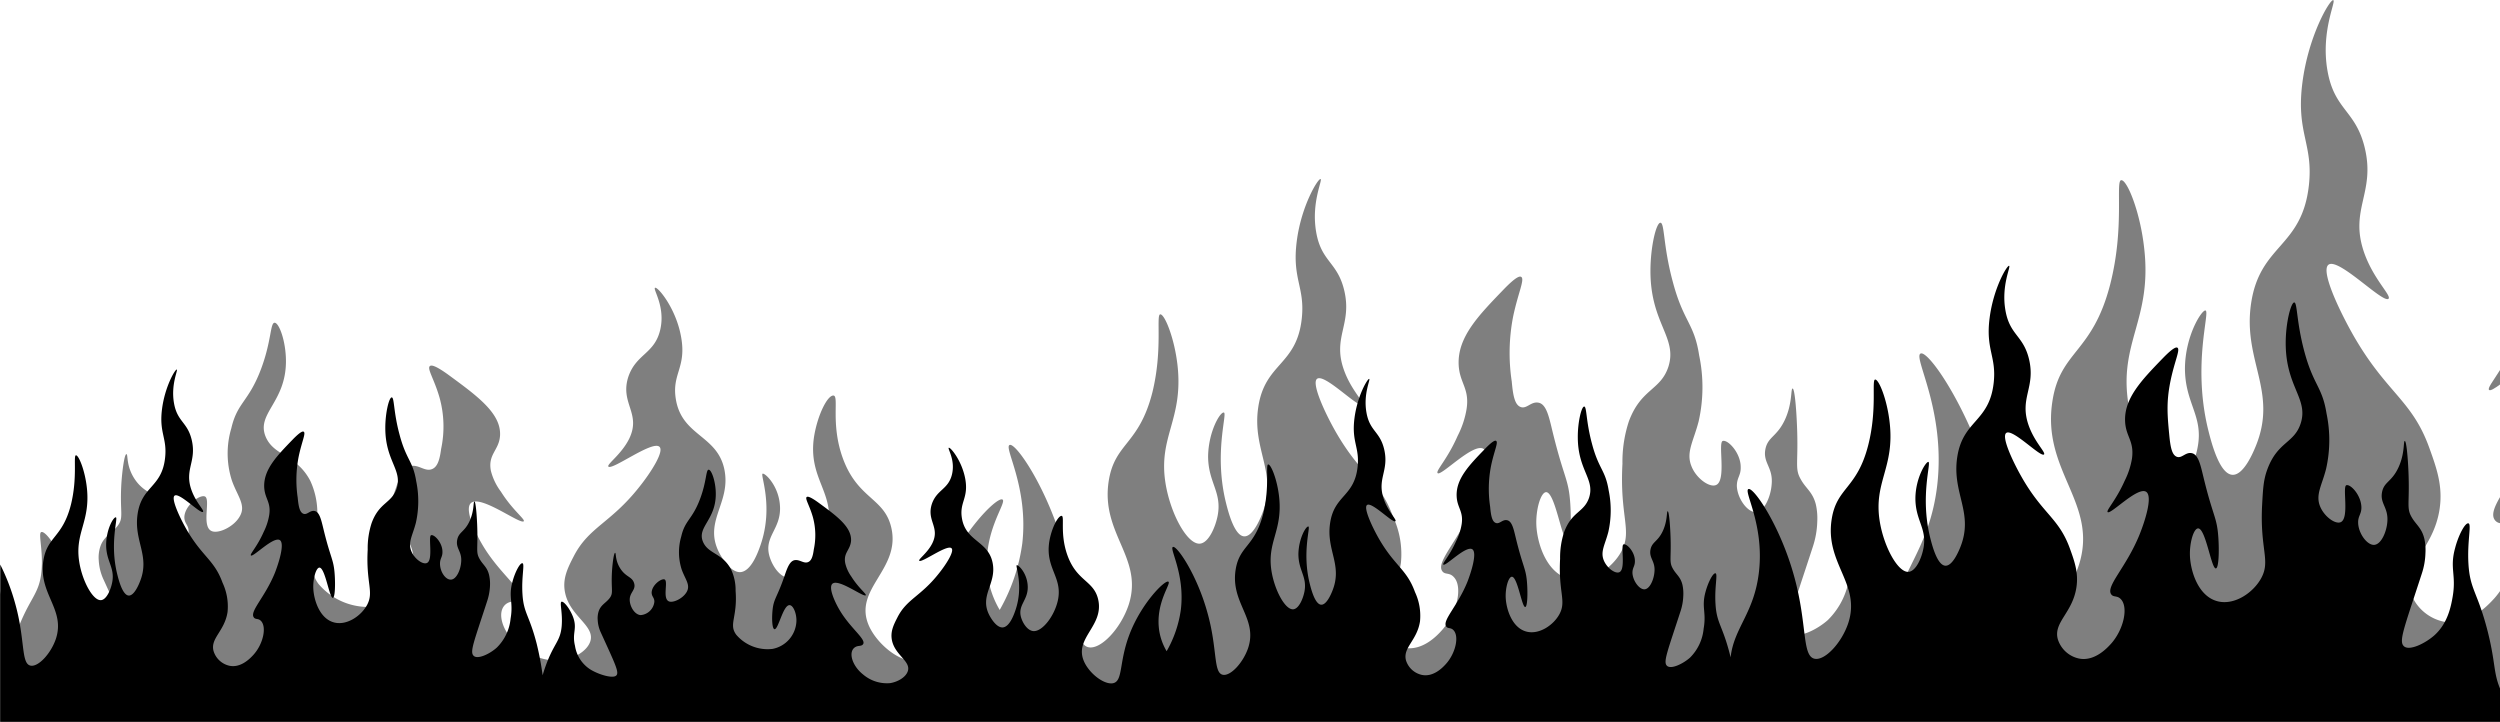 <svg id="Layer_1" data-name="Layer 1" xmlns="http://www.w3.org/2000/svg" viewBox="0 0 500 144.36"><defs><style>.fire-bottom{opacity:0.5;}</style></defs><title>fire-bottom</title><g id="Layer_3" data-name="Layer 3"><path d="M497.51,73c-2-7.8-3.5-8.17-3.82-13.39-.27-4.54.66-7.94,0-8.11s-2,2.36-2.67,4.95c-1.12,4.09.27,5.33-.49,9.74-.35,2-1,5.32-3.65,7.7-1.81,1.61-5,3.18-6.09,2.19s0-3.53,3.57-14.52a14.24,14.24,0,0,0,.73-4.14,10.25,10.25,0,0,0-.24-2.92c-.53-2.11-1.63-2.7-2.51-4.22-1.1-1.88-.38-2.68-.65-9.16-.12-2.87-.41-6.08-.73-6.09s.05,2.5-1.3,5.36-2.84,2.78-3.25,4.86c-.45,2.33,1.28,3,1.06,5.93-.15,2-1.2,4.49-2.6,4.62s-3.17-2.24-3.24-4.38c-.05-1.43.68-1.73.65-3.16-.06-2.38-2.14-4.63-3-4.39s.65,6.58-1.13,7.39c-1.08.49-3.31-1.11-4.14-3.17-.94-2.34.38-4.2,1.22-7.54a26,26,0,0,0,.08-11c-.87-5.46-2.61-5.56-4.46-12.49-1.57-5.88-1.37-9.72-2-9.74s-1.71,3.94-1.71,8.12c0,8.79,4.59,11.1,3,16.06-1.28,4-4.6,3.62-6.66,9.17-.78,2.12-.87,3.76-1.05,7.06-.49,8.94,1.72,11.17-.16,14.68-1.56,2.91-5.26,5.46-8.6,4.71-4-.9-5.55-6-5.68-9.09-.11-2.55.71-5.48,1.62-5.52,1.53-.06,2.66,8.16,3.57,8,.58-.08.67-3.49.49-6.17-.28-4.17-1.05-4.08-3-12.17-.56-2.32-1-4.4-2.27-4.7s-2,1.07-3,.73-1.31-1.9-1.54-4.3c-.37-3.87-.64-6.59.24-10.88.82-4,2-6.28,1.38-6.65-.2-.12-.74-.14-2.92,2.11-4.22,4.36-7.73,8-7.54,12.58.12,3.12,1.86,3.92,1.38,7.46A15.59,15.59,0,0,1,424.93,43c-1.75,3.94-3.74,5.91-3.4,6.25.56.58,6-5.17,7.7-4.06,1.39.92-.3,6.06-1.37,8.68-2.67,6.52-6.79,10.26-5.6,11.85.45.6,1.14.18,1.86.89,1.64,1.6.61,6.18-1.94,9-.7.76-3.24,3.58-6.41,2.92a5.66,5.66,0,0,1-4.22-3.9c-.87-3.37,2.95-5.22,3.73-10.3.45-2.94-.38-5.24-1.3-7.79-2.22-6.15-5.47-6.89-9.73-14.44-1.77-3.13-4-7.93-3-8.68,1.25-.94,6.88,4.93,7.55,4.3.41-.39-1.89-2.44-3.08-5.84-1.91-5.46,1.45-7.52.08-13.23-1.15-4.77-3.83-4.74-4.71-9.73s1.13-8.8.73-8.93-3.11,4.39-3.89,10.39c-.84,6.42,1.39,7.71.81,13-.88,7.93-6.19,7.43-7.3,14.93-1.08,7.28,3.44,11.12.57,18.09-.3.72-1.51,3.64-2.93,3.57-1.69-.08-2.73-4.36-3.08-5.76-2-8.25.29-14.85-.32-15-.45-.12-2.57,3.14-2.6,7.3,0,4.43,2.34,6,1.62,9.9-.35,2-1.51,4.68-3,4.79-2.12.15-4.95-5.05-5.76-10.15-1.25-7.82,3-10.68,2-19.63-.5-4.69-2.19-8.78-2.92-8.68s.46,5.93-1.38,13.14c-2.24,8.76-6.29,8.37-7.3,14.77-1.41,8.9,5.88,12.9,3.32,20.77-1.31,4-4.76,7.67-6.81,7.14-2.47-.64-1.38-6.91-4-16.39-2.78-10.16-8.12-17.93-9.16-17.53s3.19,7.07,2.1,16.56c-.94,8.29-5,11.13-5.67,17.1-.05-.21-.1-.4-.15-.62-1.5-5.87-2.64-6.15-2.87-10.08-.21-3.42.49-6,0-6.11s-1.48,1.78-2,3.73c-.84,3.08.21,4-.37,7.33A9.42,9.42,0,0,1,338,78.36c-1.36,1.21-3.75,2.38-4.58,1.65s0-2.67,2.69-10.94a11.06,11.06,0,0,0,.55-3.12,8.12,8.12,0,0,0-.18-2.2c-.4-1.59-1.24-2-1.9-3.18-.82-1.42-.28-2-.49-6.9-.09-2.16-.3-4.58-.55-4.59s0,1.89-1,4-2.13,2.1-2.44,3.66c-.34,1.75,1,2.3.79,4.46-.11,1.5-.9,3.39-1.95,3.49s-2.39-1.69-2.45-3.3c0-1.08.52-1.3.49-2.39,0-1.79-1.61-3.48-2.26-3.3s.49,5-.85,5.57c-.82.37-2.5-.84-3.12-2.39-.71-1.76.28-3.17.92-5.68a19.73,19.73,0,0,0,.06-8.31c-.66-4.12-2-4.19-3.36-9.41-1.19-4.43-1-7.33-1.53-7.34s-1.29,3-1.28,6.11c0,6.63,3.45,8.37,2.26,12.1-1,3-3.46,2.73-5,6.91a16.28,16.28,0,0,0-.8,5.32c-.37,6.73,1.29,8.41-.12,11.06-1.17,2.19-4,4.11-6.48,3.54-3-.67-4.18-4.53-4.28-6.84-.08-1.93.54-4.13,1.23-4.16,1.15,0,2,6.14,2.68,6.05.44-.06.51-2.62.37-4.64-.21-3.15-.78-3.08-2.26-9.17-.42-1.75-.75-3.32-1.71-3.54s-1.5.8-2.26.55-1-1.43-1.16-3.24a24,24,0,0,1,.18-8.19c.62-3,1.51-4.73,1-5-.15-.09-.56-.11-2.2,1.59-3.18,3.28-5.82,6-5.68,9.47.09,2.35,1.4,3,1,5.62a11.43,11.43,0,0,1-1.1,3.36c-1.32,3-2.81,4.45-2.56,4.71.42.43,4.53-3.9,5.8-3.06,1,.69-.23,4.56-1,6.54-2,4.91-5.1,7.73-4.21,8.92.34.46.86.14,1.4.68,1.24,1.2.46,4.65-1.46,6.78-.52.58-2.44,2.7-4.83,2.2a4.28,4.28,0,0,1-3.18-2.93c-.65-2.55,2.22-3.94,2.81-7.77a11.16,11.16,0,0,0-1-5.86c-1.67-4.64-4.11-5.2-7.33-10.88-1.33-2.36-3-6-2.26-6.54.94-.71,5.18,3.72,5.68,3.24.31-.29-1.42-1.83-2.32-4.4-1.44-4.11,1.09-5.66.06-10-.86-3.6-2.88-3.57-3.54-7.34s.85-6.62.55-6.72-2.35,3.31-2.94,7.82c-.63,4.85,1.05,5.81.62,9.78-.66,6-4.67,5.6-5.5,11.25-.82,5.49,2.59,8.37.42,13.63-.22.54-1.13,2.74-2.2,2.68-1.27-.06-2.06-3.28-2.32-4.33-1.52-6.22.22-11.19-.24-11.31s-1.94,2.37-2,5.5c0,3.33,1.76,4.51,1.22,7.46-.27,1.47-1.14,3.52-2.26,3.6-1.6.12-3.72-3.8-4.34-7.64-.94-5.89,2.25-8,1.53-14.79-.38-3.53-1.65-6.61-2.2-6.54s.35,4.47-1,9.9c-1.69,6.6-4.73,6.3-5.5,11.13-1.06,6.7,4.44,9.71,2.51,15.64-1,3-3.59,5.78-5.14,5.38-1.85-.48-1-5.21-3-12.35-2.09-7.65-6.12-13.5-6.91-13.2s2.41,5.32,1.59,12.47a23.09,23.09,0,0,1-2.85,8.38,11.54,11.54,0,0,1-1.47-4c-.91-5.69,2.59-9.7,1.78-9.92s-5.38,4.41-7.72,10.5c-2.18,5.68-1.27,9.44-3.34,9.83-1.73.31-4.63-1.86-5.74-4.28-2.16-4.72,4-7.12,2.8-12.45-.86-3.84-4.26-3.6-6.15-8.85C211.92,53.52,213,50,212.31,50s-2,2.39-2.46,5.2c-.81,5.37,2.76,7.08,1.71,11.77-.69,3.06-3.06,6.17-4.85,6.08-1.25-.07-2.23-1.7-2.53-2.87-.6-2.35,1.39-3.28,1.37-5.93s-1.81-4.45-2.19-4.38,1.43,4-.27,9c-.29.84-1.17,3.4-2.6,3.45-1.19,0-2.2-1.71-2.45-2.14-2.43-4.18,1.38-6.48.47-10.85s-5.41-4.19-6.14-8.94c-.49-3.16,1.38-3.93.68-7.79-.66-3.59-2.91-6.3-3.28-6.22s1.35,2.36.62,5.35-3,3-4,5.84c-1.15,3.42,1.68,4.65.07,7.92-1,2-2.94,3.27-2.59,3.5.56.39,5.3-3.14,6.35-2.57.84.45-1,3.32-2.53,5.2-3.59,4.52-6.32,5-8.19,8.66-.78,1.52-1.48,2.9-1.1,4.67.66,3,3.87,4.15,3.14,6.17-.42,1.18-2,2.1-3.55,2.34a7.35,7.35,0,0,1-5.39-1.75c-2.15-1.7-3-4.44-1.64-5.4.61-.43,1.19-.18,1.57-.54,1-.95-2.47-3.19-4.71-7.1-.91-1.57-2.33-4.66-1.17-5.2,1.43-.67,6,2.78,6.49,2.43.28-.21-1.39-1.39-2.87-3.75a7.54,7.54,0,0,1-1.22-2.67c-.41-2.12,1-2.6,1.16-4.47.15-2.76-2.8-4.93-6.36-7.54-1.83-1.35-2.29-1.34-2.45-1.27-.53.23.47,1.6,1.16,4a13.7,13.7,0,0,1,.2,6.52c-.19,1.44-.49,2.38-1.3,2.58s-1.58-.6-2.52-.44-1.44,1.43-1.92,2.82c-1.64,4.85-2.29,4.79-2.52,7.29-.15,1.61-.08,3.65.41,3.7.76.07,1.71-4.85,3-4.81.76,0,1.46,1.77,1.37,3.3a5.88,5.88,0,0,1-4.78,5.45,8.24,8.24,0,0,1-7.24-2.82c-1.58-2.11.27-3.45-.14-8.8a9.7,9.7,0,0,0-.89-4.24c-1.73-3.32-4.53-3.1-5.6-5.49-1.33-3,2.53-4.36,2.53-9.63,0-2.51-.87-4.87-1.43-4.86s-.39,2.31-1.71,5.83c-1.56,4.16-3,4.22-3.76,7.49a11.23,11.23,0,0,0,.07,6.62c.71,2,1.82,3.11,1,4.52-.69,1.23-2.57,2.19-3.48,1.9-1.5-.49-.07-4.25-1-4.43-.72-.15-2.47,1.2-2.52,2.63,0,.86.58,1,.54,1.89a3,3,0,0,1-2.73,2.63c-1.18-.08-2.06-1.58-2.18-2.77-.19-1.73,1.26-2.16.88-3.55s-1.59-1.21-2.73-2.92-.85-3.21-1.09-3.21-.51,1.93-.62,3.65c-.23,3.88.38,4.36-.54,5.49-.74.91-1.68,1.27-2.12,2.53a4.5,4.5,0,0,0-.2,1.75,6.65,6.65,0,0,0,.61,2.48c3,6.59,3.83,8.18,3,8.71s-3.6-.35-5.13-1.32A6.82,6.82,0,0,1,115,76c-.64-2.64.53-3.38-.41-5.83-.6-1.55-1.76-3.06-2.25-3s.22,2.14,0,4.86c-.27,3.13-1.54,3.35-3.21,8-.26.71-.45,1.32-.6,1.86a59.76,59.76,0,0,0-1.17-6.22c-1.5-5.88-2.64-6.15-2.87-10.08-.21-3.43.49-6,0-6.11s-1.49,1.77-2,3.72c-.85,3.09.21,4-.37,7.34a9.39,9.39,0,0,1-2.75,5.8C98,77.59,95.56,78.77,94.74,78s0-2.66,2.69-10.94A11.35,11.35,0,0,0,98,64a8.12,8.12,0,0,0-.19-2.2c-.39-1.59-1.23-2-1.89-3.18-.82-1.42-.28-2-.49-6.91-.09-2.15-.3-4.58-.55-4.58s0,1.88-1,4-2.14,2.1-2.44,3.67c-.34,1.75,1,2.3.79,4.46-.11,1.5-.9,3.39-2,3.49S88,61.19,88,59.56c0-1.08.52-1.31.49-2.39,0-1.79-1.61-3.49-2.26-3.3s.48,5-.85,5.56c-.82.37-2.5-.83-3.12-2.38-.71-1.77.28-3.17.92-5.68a19.73,19.73,0,0,0,.06-8.31c-.66-4.12-2-4.19-3.36-9.42-1.19-4.42-1-7.32-1.53-7.33s-1.29,3-1.29,6.11c0,6.62,3.46,8.37,2.27,12.1-1,3-3.47,2.73-5,6.91a16.21,16.21,0,0,0-.79,5.31c-.37,6.74,1.29,8.42-.12,11.07-1.18,2.19-4,4.11-6.48,3.54-3-.68-4.18-4.53-4.28-6.84-.08-1.93.54-4.13,1.22-4.16,1.16,0,2,6.14,2.69,6.05.44-.06.51-2.63.37-4.64-.21-3.15-.79-3.08-2.26-9.17-.43-1.75-.76-3.32-1.71-3.55s-1.5.81-2.26.55-1-1.43-1.17-3.23a24.22,24.22,0,0,1,.19-8.19c.62-3,1.5-4.74,1-5-.15-.09-.56-.11-2.2,1.58-3.18,3.29-5.82,6-5.69,9.48.1,2.35,1.41,3,1,5.62a11.73,11.73,0,0,1-1.1,3.36c-1.32,3-2.82,4.45-2.56,4.71.42.43,4.53-3.9,5.8-3.06,1,.69-.23,4.56-1,6.54-2,4.91-5.11,7.73-4.21,8.92.34.46.86.14,1.4.67,1.23,1.21.46,4.66-1.47,6.79-.52.57-2.44,2.7-4.82,2.2A4.29,4.29,0,0,1,42.7,77c-.65-2.54,2.22-3.93,2.81-7.76a11.16,11.16,0,0,0-1-5.86c-1.67-4.64-4.12-5.2-7.33-10.88-1.33-2.36-3-6-2.26-6.54.94-.71,5.18,3.72,5.68,3.24.31-.3-1.42-1.84-2.32-4.4-1.44-4.11,1.09-5.66.06-10-.86-3.6-2.88-3.58-3.54-7.34s.85-6.63.55-6.72S33,24.09,32.41,28.6c-.63,4.84,1.05,5.81.61,9.78-.65,6-4.66,5.6-5.5,11.25-.81,5.48,2.6,8.37.43,13.62-.22.55-1.13,2.74-2.2,2.69-1.27-.06-2.06-3.28-2.32-4.34-1.52-6.21.22-11.18-.25-11.3s-1.93,2.36-1.95,5.5c0,3.33,1.76,4.51,1.22,7.45-.27,1.48-1.14,3.53-2.26,3.61-1.6.11-3.73-3.8-4.34-7.64-.94-5.89,2.25-8,1.53-14.79-.38-3.53-1.65-6.61-2.2-6.54s.35,4.47-1,9.9c-1.69,6.6-4.73,6.3-5.5,11.12-1.06,6.71,4.43,9.72,2.51,15.65-1,3-3.59,5.78-5.14,5.38-1.86-.48-1-5.21-3-12.35a42.36,42.36,0,0,0-3-7.85V91.19H500V84.53C498.63,81.19,499.14,79.44,497.51,73Z" transform="translate(0 53.17)"/></g><g class="fire-bottom"><path d="M499,50.88a1.58,1.58,0,0,0,1,.58v-5.2C498.79,48.36,498.22,49.89,499,50.88Z" transform="translate(0 53.17)"/><path d="M497.81,24.81c.24.25,1.07-.26,2.19-1.08V20.84C498.52,23.19,497.48,24.48,497.81,24.81Z" transform="translate(0 53.17)"/><path d="M488.69,71.15A9,9,0,0,1,482,65c-1.38-5.34,4.67-8.26,5.91-16.3.71-4.66-.61-8.3-2.06-12.33-3.52-9.74-8.66-10.91-15.4-22.86-2.8-5-6.33-12.55-4.75-13.74,2-1.49,10.89,7.8,12,6.81.65-.62-3-3.87-4.88-9.25-3-8.64,2.3-11.9.13-20.94-1.82-7.55-6.06-7.5-7.45-15.4s1.78-13.93,1.15-14.13-4.92,6.94-6.16,16.44c-1.33,10.16,2.2,12.21,1.29,20.58-1.4,12.55-9.8,11.76-11.56,23.63-1.71,11.52,5.45,17.6.9,28.63-.47,1.14-2.39,5.77-4.63,5.65-2.68-.12-4.33-6.9-4.88-9.11-3.16-13.06.46-23.51-.51-23.75-.71-.19-4.06,5-4.11,11.56,0,7,3.7,9.5,2.56,15.67-.55,3.17-2.39,7.41-4.75,7.58-3.35.24-7.83-8-9.11-16.06-2-12.38,4.75-16.91,3.16-31.08-.79-7.42-3.46-13.89-4.62-13.73s.73,9.38-2.18,20.79c-3.55,13.87-10,13.25-11.56,23.38-2.23,14.09,9.31,20.42,5.26,32.88-2.08,6.33-7.54,12.14-10.78,11.3-3.91-1-2.19-10.94-6.33-25.94-4.4-16.09-12.86-28.38-14.5-27.75s5,11.19,3.32,26.21c-1.49,13.12-7.91,17.62-9,27.07-.08-.33-.16-.64-.24-1-2.37-9.3-4.18-9.74-4.54-16-.33-5.41.77-9.5,0-9.67s-2.35,2.82-3.17,5.9c-1.33,4.88.33,6.34-.58,11.61a14.89,14.89,0,0,1-4.36,9.19c-2.15,1.92-5.93,3.77-7.25,2.61s0-4.22,4.26-17.31a17.33,17.33,0,0,0,.87-4.94,12.7,12.7,0,0,0-.28-3.48c-.64-2.52-2-3.17-3-5-1.3-2.24-.44-3.16-.78-10.92-.14-3.42-.47-7.25-.87-7.26s0,3-1.58,6.33-3.37,3.32-3.86,5.79c-.54,2.77,1.58,3.64,1.25,7.06-.17,2.38-1.42,5.37-3.09,5.53s-3.78-2.68-3.87-5.23c0-1.71.82-2.06.77-3.78,0-2.83-2.55-5.51-3.58-5.22s.78,7.91-1.34,8.81c-1.3.59-4-1.33-4.94-3.78-1.12-2.79.44-5,1.46-9a31,31,0,0,0,.09-13.15c-1-6.53-3.16-6.64-5.32-14.9-1.88-7-1.58-11.6-2.42-11.62s-2,4.75-2,9.67c0,10.5,5.47,13.25,3.58,19.16-1.58,4.74-5.47,4.32-7.91,10.93a25.92,25.92,0,0,0-1.27,8.42c-.58,10.66,2,13.32-.19,17.51-1.85,3.47-6.33,6.51-10.25,5.6-4.75-1.06-6.62-7.17-6.78-10.82-.13-3.06.86-6.54,1.95-6.59,1.82,0,3.16,9.72,4.24,9.58.7-.1.81-4.15.59-7.35-.34-5-1.24-4.87-3.58-14.51-.67-2.77-1.19-5.26-2.71-5.6s-2.37,1.26-3.58.87-1.58-2.27-1.83-5.13a38.11,38.11,0,0,1,.28-13c1-4.75,2.39-7.49,1.59-7.92-.24-.14-.89-.17-3.49,2.52-5,5.19-9.21,9.49-9,15,.15,3.72,2.22,4.75,1.59,8.89A18.17,18.17,0,0,1,291.53,34c-2.08,4.75-4.44,7-4,7.46.67.68,7.17-6.18,9.18-4.85,1.59,1.09-.36,7.22-1.58,10.35-3.17,7.78-8.07,12.24-6.66,14.12.53.73,1.36.22,2.21,1.08,2,1.9.73,7.36-2.31,10.73-.82.92-3.86,4.27-7.64,3.48a6.77,6.77,0,0,1-5-4.63c-1-4,3.52-6.24,4.45-12.3a17.65,17.65,0,0,0-1.58-9.28c-2.65-7.34-6.51-8.23-11.6-17.22-2.11-3.74-4.75-9.5-3.58-10.35,1.49-1.13,8.2,5.89,9,5.13.49-.46-2.25-2.9-3.67-7-2.28-6.5,1.72-9,.09-15.83-1.36-5.69-4.56-5.65-5.6-11.61s1.34-10.48.87-10.64S260.29-12.12,259.36-5c-1,7.67,1.66,9.19,1,15.48-1,9.49-7.39,8.86-8.71,17.8-1.3,8.69,4.1,13.25.67,21.58-.35.85-1.79,4.34-3.49,4.24-2-.09-3.26-5.19-3.67-6.85-2.4-9.85.35-17.72-.38-17.91s-3.07,3.76-3.16,8.71c0,5.27,2.78,7.14,1.93,11.81-.43,2.33-1.81,5.57-3.58,5.7-2.53.19-5.89-6-6.87-12.1-1.49-9.32,3.56-12.66,2.42-23.41-.6-5.58-2.61-10.46-3.48-10.35s.55,7.08-1.58,15.67c-2.68,10.45-7.49,10-8.71,17.62-1.68,10.6,7,15.37,4,24.75-1.58,4.83-5.68,9.15-8.13,8.52-2.93-.76-1.58-8.25-4.75-19.55-3.31-12.11-9.69-21.37-10.94-20.89s3.82,8.42,2.52,19.74a36.74,36.74,0,0,1-4.51,13.26,18.38,18.38,0,0,1-2.33-6.41c-1.44-9,4.1-15.35,2.82-15.7s-8.52,7-12.22,16.62c-3.45,9-2,14.94-5.29,15.56-2.73.49-7.32-3-9.08-6.78-3.42-7.47,6.33-11.27,4.43-19.7-1.36-6.08-6.74-5.7-9.73-14-2.46-6.85-.68-12.36-1.84-12.47s-3.17,3.78-3.89,8.23c-1.29,8.5,4.36,11.2,2.7,18.63-1.09,4.84-4.84,9.76-7.67,9.62-2-.11-3.53-2.69-4-4.54-.95-3.72,2.2-5.19,2.17-9.39s-2.87-7-3.47-6.93,2.27,6.41-.42,14.24c-.46,1.33-1.86,5.39-4.12,5.46-1.88,0-3.48-2.7-3.88-3.38-3.84-6.62,2.19-10.26.75-17.18s-8.57-6.63-9.72-14.15c-.78-5,2.18-6.22,1.07-12.33-1-5.68-4.6-10-5.19-9.84s2.14,3.73,1,8.47-4.74,4.74-6.33,9.24c-1.82,5.41,2.66,7.36.11,12.54-1.58,3.16-4.65,5.17-4.1,5.54.89.61,8.39-5,10.06-4.07,1.32.71-1.59,5.25-4,8.23-5.68,7.15-10,7.91-13,13.71-1.24,2.4-2.35,4.59-1.74,7.39,1,4.75,6.12,6.57,5,9.76-.67,1.87-3.17,3.33-5.62,3.71a11.58,11.58,0,0,1-8.53-2.77c-3.41-2.69-4.75-7-2.6-8.55,1-.68,1.88-.28,2.48-.85,1.59-1.51-3.9-5-7.45-11.24-1.44-2.49-3.69-7.38-1.85-8.23,2.26-1.06,9.49,4.4,10.27,3.84.44-.33-2.2-2.2-4.54-5.93A11.7,11.7,0,0,1,98.18,41c-.65-3.35,1.66-4.11,1.83-7.07.24-4.37-4.43-7.81-10.06-11.94-2.9-2.14-3.63-2.12-3.88-2-.84.37.74,2.53,1.83,6.33a21.59,21.59,0,0,1,.32,10.32c-.3,2.28-.77,3.77-2.06,4.09s-2.5-1-4-.7-2.27,2.26-3,4.46c-2.6,7.68-3.63,7.59-4,11.54-.24,2.55-.13,5.78.65,5.86,1.2.11,2.7-7.68,4.74-7.61,1.21,0,2.31,2.8,2.17,5.22a9.32,9.32,0,0,1-7.56,8.63A13,13,0,0,1,63.69,63.6c-2.5-3.34.42-5.46-.22-13.93A15.38,15.38,0,0,0,62.06,43c-2.74-5.25-7.17-4.91-8.87-8.69-2.1-4.75,4-6.9,4-15.24,0-4-1.38-7.71-2.27-7.69s-.61,3.65-2.7,9.22c-2.47,6.59-4.75,6.68-5.95,11.86a17.67,17.67,0,0,0,.11,10.48c1.12,3.16,2.88,4.92,1.58,7.15-1.09,2-4.07,3.47-5.51,3-2.37-.78-.11-6.73-1.58-7-1.14-.24-3.91,1.9-4,4.16,0,1.36.92,1.58.85,3a4.75,4.75,0,0,1-4.32,4.17C31.56,57.24,30.16,54.86,30,53c-.3-2.74,2-3.42,1.4-5.62S28.85,45.45,27,42.74s-1.34-5.08-1.72-5.08-.81,3.05-1,5.78c-.37,6.14.6,6.9-.86,8.69-1.17,1.44-2.66,2-3.35,4a7,7,0,0,0-.32,2.77,10.34,10.34,0,0,0,1,3.93c4.74,10.43,6.06,12.94,4.74,13.78s-5.69-.55-8.11-2.09a10.76,10.76,0,0,1-4.86-7.31c-1-4.18.83-5.35-.65-9.23-1-2.45-2.79-4.84-3.56-4.75s.34,3.39,0,7.7c-.43,4.95-2.44,5.3-5.09,12.66-.41,1.12-.71,2.09-1,2.94A94.18,94.18,0,0,0,.45,66.69C.3,66.09.15,65.52,0,65v26.2H500V65.06a16.66,16.66,0,0,1-1.16,1.47C497.73,67.73,493.71,72.2,488.69,71.15Z" transform="translate(0 53.17)"/></g></svg>